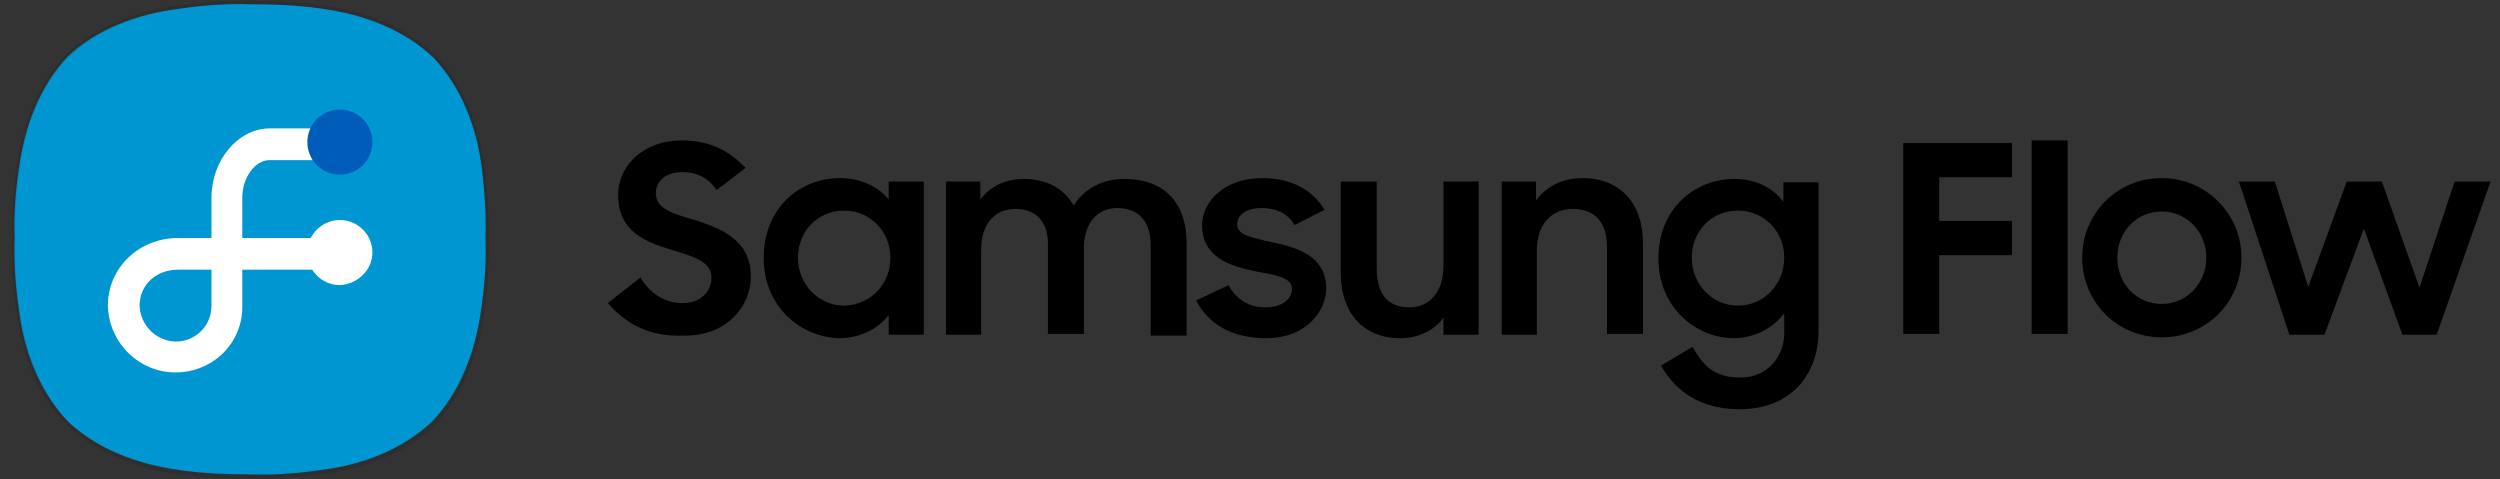 <?xml version="1.0" encoding="utf-8"?>
<!-- Generator: Adobe Illustrator 26.3.1, SVG Export Plug-In . SVG Version: 6.00 Build 0)  -->
<svg version="1.1" id="Layer_1" xmlns="http://www.w3.org/2000/svg" xmlns:xlink="http://www.w3.org/1999/xlink" x="0px" y="0px"
	 viewBox="0 0 292 56" style="enable-background:new 0 0 292 56;" xml:space="preserve">
<rect x="0" y="0" width="292" height="56" fill="#333333" stroke="none"/>
<style type="text/css">
	.st0{fill:#0096D2;}
	.st1{opacity:0.1;}
	.st2{fill:#FFFFFF;}
	.st3{fill:#005CB9;}
</style>
<g>
	<path d="M71,35.4l3.8-3c1.1,1.9,2.9,3,4.9,3c2.2,0,3.4-1.4,3.4-3c0-1.9-2.3-2.5-4.6-3.2c-3-0.9-6.3-2.1-6.3-6.4
		c0-3.6,3.1-6.4,7.4-6.4c3.6,0,5.7,1.4,7.5,3.2l-3.4,2.6c-0.9-1.4-2.3-2.1-4-2.1c-2,0-3.1,1.1-3.1,2.5c0,1.8,2.1,2.4,4.6,3.1
		c3,1,6.5,2.3,6.5,6.6c0,3.5-2.8,6.9-7.7,6.9C75.7,39.4,73,37.7,71,35.4z"/>
	<path d="M89.2,30.1c0-5.9,4.3-9.3,8.9-9.3c2.4,0,4.5,1,5.7,2.5v-2.1h4.1v17.9h-4.1v-2.3c-1.3,1.7-3.5,2.7-5.8,2.7
		C93.7,39.4,89.2,36,89.2,30.1z M104,30.1c0-3-2.3-5.5-5.4-5.5c-3.1,0-5.4,2.4-5.4,5.5c0,3.1,2.4,5.6,5.4,5.6
		C101.7,35.6,104,33.2,104,30.1z"/>
	<path d="M110.4,21.2h4.1v2.1c1.1-1.5,2.9-2.4,5.1-2.4c2.8,0,4.7,1.2,5.8,3.1c1.2-1.9,3.3-3.1,5.9-3.1c4.8,0,7.3,2.9,7.3,7.5v10.8
		h-4.2V28.6c0-2.6-1.3-4.3-3.9-4.3c-2.2,0-3.9,1.6-3.9,4.7v10h-4.2V28.5c0-2.5-1.3-4.1-3.8-4.1c-2.3,0-4,1.6-4,4.8v9.9h-4.1V21.2z"
		/>
	<path d="M139.7,35.1l3.8-1.8c0.9,1.7,2.4,2.6,4.3,2.6c2,0,3.1-1,3.1-2.2c0-1.3-2-1.6-4.2-2c-3.1-0.6-6.3-1.7-6.3-5.4
		c0-2.9,2.8-5.5,7-5.5c3.5,0,5.9,1.4,7.3,3.7l-3.5,1.8c-0.7-1.3-2.1-2-3.8-2c-2,0-2.9,0.9-2.9,1.9c0,1.2,1.4,1.5,4.1,2.1
		c2.9,0.6,6.3,1.6,6.3,5.4c0,2.5-2.2,5.9-7.3,5.8C143.8,39.4,141.2,37.9,139.7,35.1z"/>
	<path d="M172.7,39.1h-4.1v-2c-1.1,1.5-2.9,2.4-5.1,2.4c-4.2,0-6.9-2.9-6.9-7.6V21.2h4.2v10.2c0,2.8,1.2,4.5,3.8,4.5
		c2.3,0,4-1.7,4-4.9v-9.8h4.1V39.1z"/>
	<path d="M175.3,21.2h4.1v2.2c1.2-1.6,3.1-2.6,5.4-2.6c4.4,0,7.1,2.9,7.1,7.6v10.6h-4.2V28.9c0-2.8-1.3-4.5-4-4.5
		c-2.4,0-4.2,1.7-4.2,4.9v9.8h-4.1V21.2z"/>
	<path d="M208.3,36.7c-1.3,1.7-3.5,2.8-5.8,2.8c-4.3,0-8.8-3.5-8.8-9.3c0-5.9,4.3-9.3,8.9-9.3c2.4,0,4.5,1,5.7,2.7v-2.3h4.1v17.4
		c0,5-3.2,9.1-9.2,9.1c-4.6,0-7.5-2.1-9.2-5.1l3.7-2.2c1.3,2.4,2.7,3.6,5.6,3.6c3.1,0,5.1-2.4,5.1-5.2V36.7z M208.4,30.1
		c0-3-2.3-5.5-5.4-5.5s-5.4,2.4-5.4,5.5c0,3.1,2.4,5.6,5.4,5.6S208.4,33.2,208.4,30.1z"/>
	<path d="M222.4,16.7H235v4h-8.5v5.1h8.5v4h-8.5v9.2h-4.2V16.7z"/>
	<path d="M237.3,16.4h4.2v22.6h-4.2V16.4z"/>
	<path d="M243.2,30.1c0-5.2,4.1-9.3,9.3-9.3c5.1,0,9.3,4.1,9.3,9.3c0,5.2-4.1,9.3-9.3,9.3C247.3,39.4,243.2,35.3,243.2,30.1z
		 M257.7,30.1c0-3-2.3-5.4-5.2-5.4c-3,0-5.2,2.4-5.2,5.4c0,3,2.2,5.4,5.2,5.4C255.4,35.5,257.7,33.1,257.7,30.1z"/>
	<path d="M261.5,21.2h4.2l3.9,12.3l4.5-12.3h4.1l4.4,12.4l4.1-12.4h4.2l-6.3,17.9h-4l-4.5-12.4l-4.6,12.4h-4.1L261.5,21.2z"/>
</g>
<g id="Icons">
	<path class="st0" d="M56.3,19.8c-0.6-5.1-2.5-9.7-5.7-13.1l0,0c-3.4-3.2-8-5-13.1-5.7c-2.7-0.4-5.5-0.5-8.2-0.5
		c-2.7-0.1-5.5,0.1-8.2,0.5C16,1.6,11.3,3.4,7.9,6.6l0,0c-3.2,3.4-5,8-5.7,13.1c-0.4,2.7-0.6,5.5-0.5,8.2c-0.1,2.7,0.1,5.5,0.5,8.2
		c0.6,5.1,2.5,9.7,5.7,13.1l0,0c3.4,3.2,8,5,13.1,5.7c2.7,0.4,5.5,0.5,8.2,0.5c2.7,0.1,5.5-0.1,8.2-0.5c5.1-0.6,9.7-2.5,13.1-5.7
		l0,0c3.2-3.4,5-8,5.7-13.1c0.4-2.7,0.6-5.5,0.5-8.2C56.8,25.2,56.6,22.5,56.3,19.8"/>
	<g class="st1">
		<path d="M30.3,0.5c2.4,0,4.8,0.2,7.2,0.5c5.1,0.6,9.7,2.5,13.1,5.7l0,0c3.2,3.4,5,8,5.7,13.1c0.4,2.7,0.6,5.5,0.5,8.2
			c0.1,2.7-0.1,5.5-0.5,8.2c-0.6,5.1-2.5,9.7-5.7,13.1l0,0c-3.4,3.2-8,5-13.1,5.7c-2.4,0.3-4.8,0.5-7.2,0.5c-0.6,0-1,0-1,0
			s-0.4,0-1,0c-2.4,0-4.8-0.2-7.2-0.5c-5.1-0.6-9.7-2.5-13.1-5.7l0,0c-3.2-3.4-5-8-5.7-13.1c-0.4-2.7-0.6-5.5-0.5-8.2
			c-0.1-2.7,0.1-5.5,0.5-8.2c0.6-5.1,2.5-9.7,5.7-13.1l0,0c3.4-3.2,8-5,13.1-5.7c2.4-0.3,4.8-0.5,7.2-0.5c0.6,0,1,0,1,0
			S29.6,0.5,30.3,0.5 M30.3,0.1L30.3,0.1c-0.6,0-0.9,0-1,0s-0.4,0-1,0c-2.4,0-4.8,0.2-7.2,0.5C15.5,1.3,10.9,3.3,7.7,6.4
			c-3.1,3.2-5.1,7.9-5.8,13.4c-0.4,2.7-0.5,5.5-0.5,8.3c-0.1,2.8,0.1,5.5,0.5,8.2c0.7,5.5,2.7,10.1,5.8,13.3
			c3.2,3.1,7.9,5.1,13.4,5.8c2.4,0.3,4.8,0.5,7.2,0.5c0.6,0,0.9,0,1,0c0.1,0,0.4,0,1,0c2.4,0,4.8-0.2,7.2-0.5
			c5.5-0.7,10.1-2.7,13.3-5.7l0,0l0-0.1c3.1-3.2,5-7.9,5.8-13.3c0.4-2.7,0.5-5.5,0.5-8.3c0-2.8-0.1-5.5-0.5-8.3
			c-0.7-5.5-2.7-10.1-5.8-13.3l-0.1-0.1l0,0c-3.2-3-7.8-5-13.2-5.7C35.1,0.3,32.7,0.1,30.3,0.1L30.3,0.1z"/>
	</g>
	<path class="st2" d="M28.4,29.4h-3.7v-6.3c0-4.4,3.1-8.1,6.8-8.1h5v3.7h-5c-1.7,0-3.2,2-3.2,4.4V29.4z"/>
	<path class="st2" d="M20.5,43.5c-4.3,0-7.8-3.5-7.9-7.8c0-4.4,3.6-7.9,8.2-7.9h15.8v3.7h-8.3v4.2C28.4,40,24.9,43.5,20.5,43.5z
		 M24.7,31.5h-3.9c-2.6,0-4.5,1.8-4.5,4.2c0.1,2.3,1.9,4.1,4.2,4.2c2.3,0,4.2-1.8,4.2-4.2L24.7,31.5z"/>
	<path class="st2" d="M43.5,29.5c0-2.1-1.7-3.8-3.8-3.8c-2.1,0-3.8,1.7-3.8,3.8c0,2.1,1.7,3.8,3.8,3.8c0,0,0,0,0,0
		C41.8,33.2,43.5,31.5,43.5,29.5"/>
	<path class="st3" d="M43.5,16.6c0-2.1-1.7-3.8-3.8-3.8c-2.1,0-3.8,1.7-3.8,3.8c0,2.1,1.7,3.8,3.8,3.8c0,0,0,0,0,0
		C41.8,20.4,43.5,18.7,43.5,16.6"/>
</g>
</svg>
